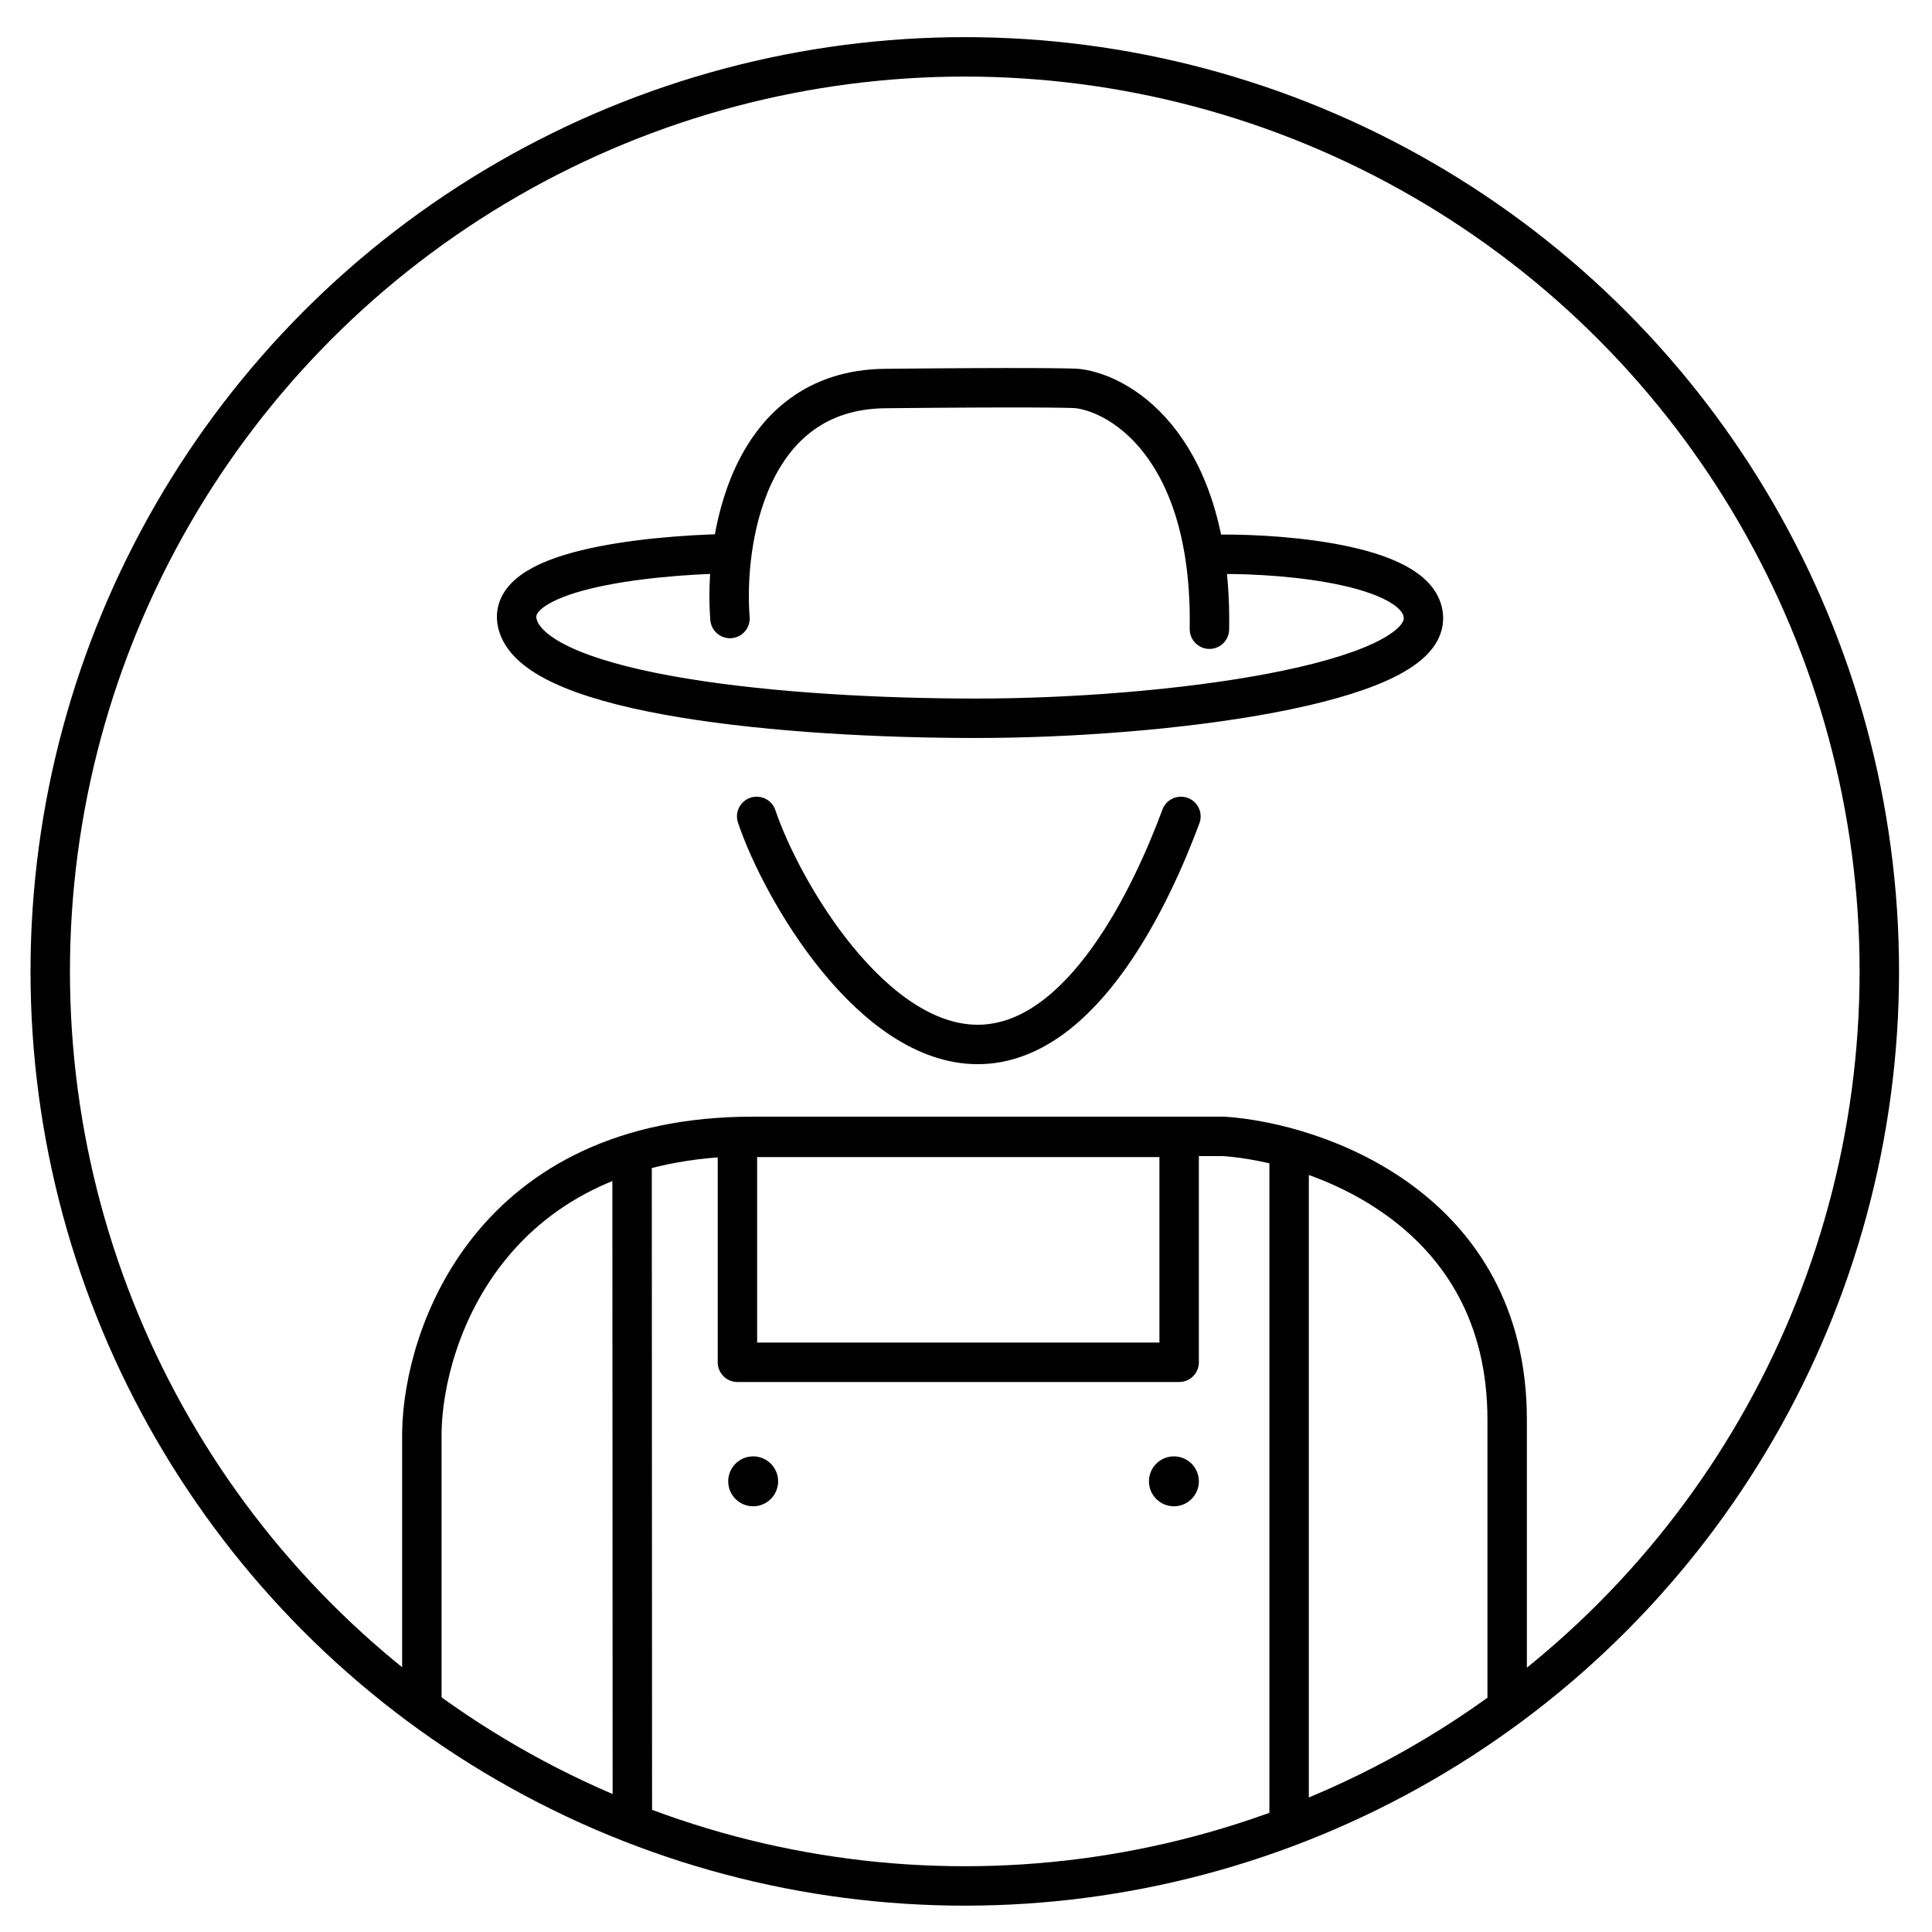 <svg width="49" height="49" viewBox="0 0 49 49" fill="none" xmlns="http://www.w3.org/2000/svg">
<circle cx="24.469" cy="24.637" r="23.195" stroke="black" stroke-linecap="round" stroke-linejoin="round"/>
<path d="M10.699 43.054V36.322C10.742 33.821 12.48 28.821 19.091 28.821C25.703 28.821 29.813 28.821 31.042 28.821C33.437 28.99 38.225 30.664 38.225 36.004C38.225 41.344 38.225 42.901 38.225 43.24" stroke="black" stroke-linecap="round" stroke-linejoin="round"/>
<path d="M16.031 29.496L16.038 45.971" stroke="black" stroke-linecap="round" stroke-linejoin="round"/>
<path d="M32.695 29.329V46.238" stroke="black" stroke-linecap="round" stroke-linejoin="round"/>
<rect x="18.703" y="28.847" width="11.203" height="5.704" stroke="black" stroke-linecap="round" stroke-linejoin="round"/>
<circle cx="19.102" cy="37.57" r="0.633" fill="black"/>
<circle cx="29.773" cy="37.57" r="0.633" fill="black"/>
<path d="M19.191 20.706C19.839 22.62 22.12 26.49 24.797 26.49C27.473 26.49 29.242 22.62 29.951 20.706" stroke="black" stroke-linecap="round" stroke-linejoin="round"/>
<path d="M18.431 14.042C16.412 14.087 12.704 14.456 13.137 15.866C13.678 17.629 19.916 18.217 24.753 18.217C29.591 18.217 36.102 17.358 36.102 15.685C36.102 14.347 32.666 14.043 30.948 14.058" stroke="black" stroke-linecap="round" stroke-linejoin="round"/>
<path d="M18.514 15.687C18.363 13.758 18.939 9.891 22.447 9.854C25.956 9.818 27.163 9.839 27.328 9.854C28.474 9.99 30.747 11.401 30.674 15.958" stroke="black" stroke-linecap="round" stroke-linejoin="round"/>
</svg>
